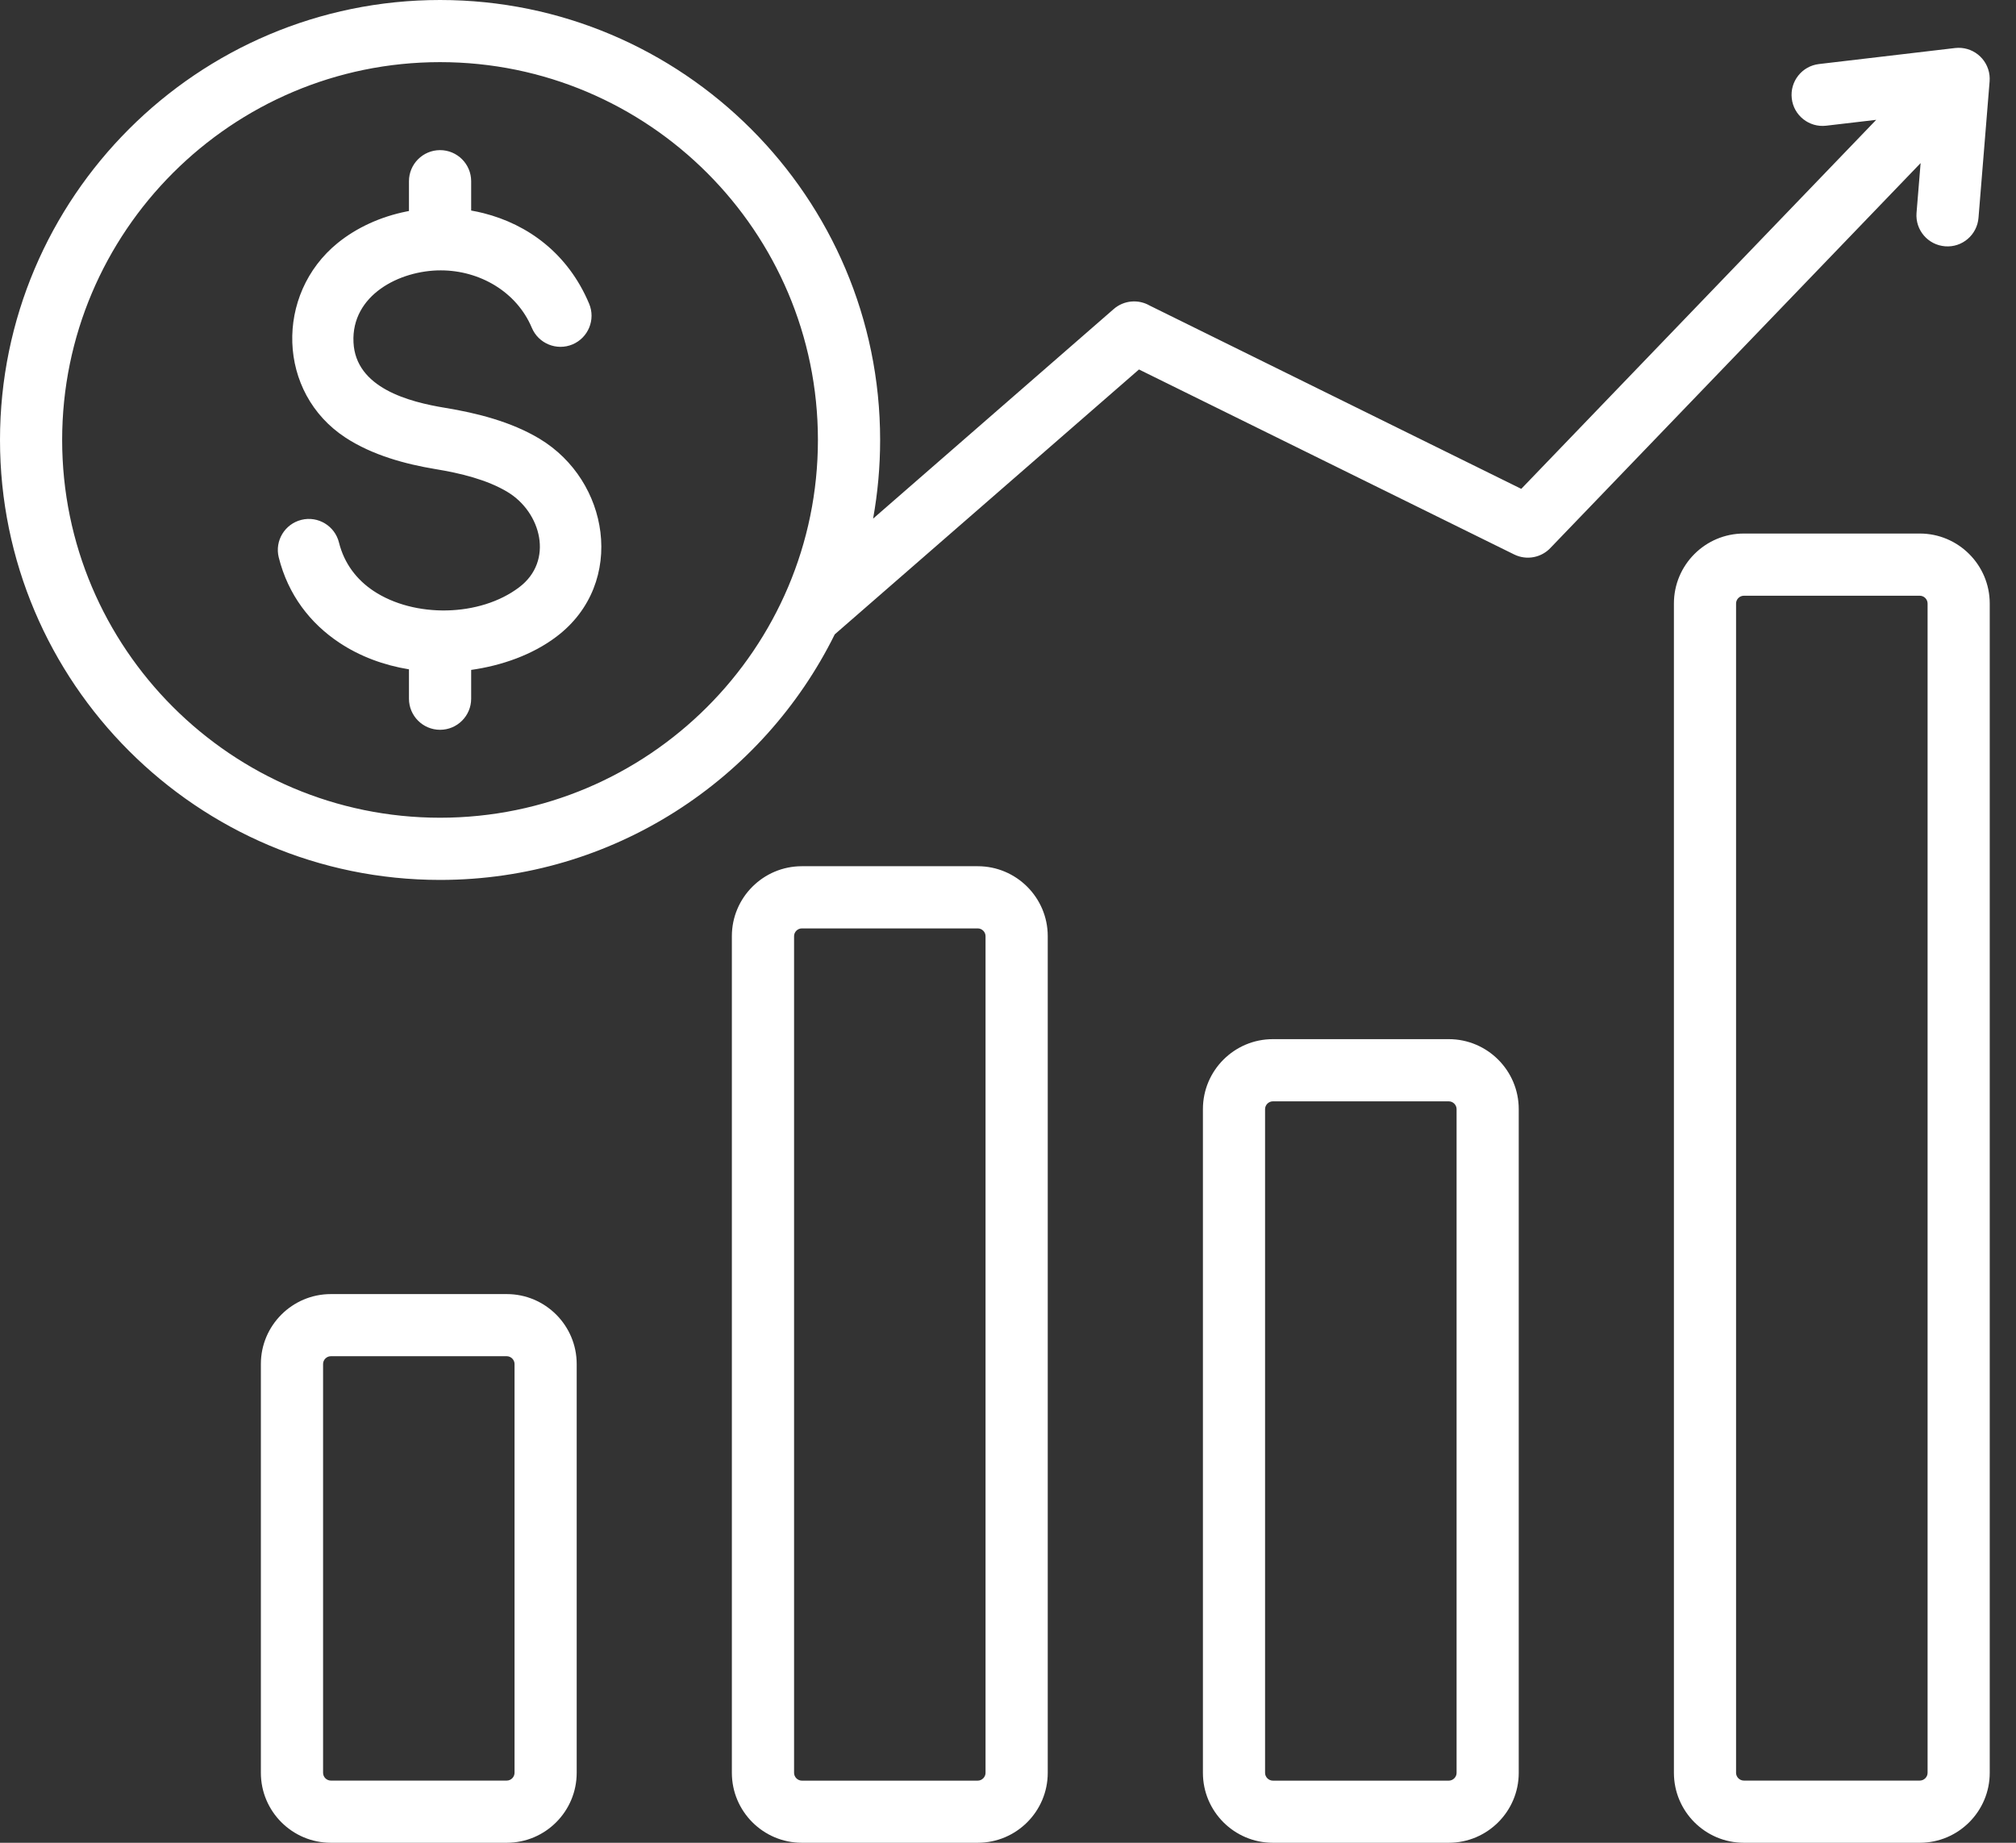 <svg width="35" height="32" viewBox="0 0 35 32" fill="none" xmlns="http://www.w3.org/2000/svg">
<rect x="0" y="0" width="35" height="32" fill="#333333" stroke="none"/>
<path fill-rule="evenodd" clip-rule="evenodd" d="M33.273 3.698C33.25 3.995 33.472 4.254 33.769 4.277C34.066 4.301 34.325 4.079 34.349 3.782L34.542 1.411H34.542C34.544 1.378 34.544 1.343 34.54 1.308C34.506 1.012 34.239 0.8 33.943 0.834L31.581 1.112C31.285 1.146 31.073 1.413 31.107 1.709C31.14 2.005 31.408 2.217 31.703 2.183L32.573 2.081L26.411 8.489L19.961 5.307C19.766 5.194 19.514 5.211 19.335 5.367L15.158 9.006C15.238 8.562 15.28 8.106 15.28 7.64C15.28 3.427 11.853 0 7.64 0C3.427 0 0 3.427 0 7.64C0 11.853 3.427 15.28 7.64 15.28C10.642 15.28 13.244 13.54 14.492 11.016L19.774 6.416L26.287 9.628C26.508 9.737 26.767 9.681 26.924 9.508L33.344 2.832L33.273 3.698ZM7.64 14.2C4.023 14.2 1.079 11.258 1.079 7.64C1.079 4.022 4.023 1.079 7.64 1.079C11.258 1.079 14.2 4.022 14.2 7.64C14.2 11.258 11.258 14.2 7.64 14.2ZM16.975 15.042H13.921C13.251 15.042 12.706 15.587 12.706 16.256V30.785C12.706 31.455 13.251 32 13.921 32H16.975C17.645 32 18.19 31.455 18.19 30.785V16.256C18.19 15.587 17.645 15.042 16.975 15.042ZM17.11 30.786C17.11 30.859 17.048 30.921 16.975 30.921H13.921C13.848 30.921 13.786 30.859 13.786 30.786V16.256C13.786 16.183 13.848 16.122 13.921 16.122H16.975C17.048 16.122 17.11 16.183 17.11 16.256V30.786ZM25.153 18.045H22.098C21.428 18.045 20.884 18.59 20.884 19.26V30.786C20.884 31.455 21.428 32 22.098 32H25.153C25.822 32 26.367 31.455 26.367 30.786V19.26C26.367 18.59 25.822 18.045 25.153 18.045ZM25.288 30.786C25.288 30.859 25.226 30.921 25.153 30.921H22.098C22.025 30.921 21.963 30.859 21.963 30.786V19.26C21.963 19.187 22.025 19.125 22.098 19.125H25.153C25.226 19.125 25.288 19.187 25.288 19.26V30.786ZM33.33 9.265H30.275C29.605 9.265 29.061 9.81 29.061 10.48V30.785C29.061 31.455 29.605 32 30.275 32H33.33C33.999 32 34.544 31.455 34.544 30.785V10.48C34.544 9.81 33.999 9.265 33.33 9.265ZM33.465 30.785C33.465 30.859 33.403 30.92 33.33 30.92H30.275C30.202 30.92 30.14 30.859 30.14 30.785V10.48C30.14 10.406 30.202 10.345 30.275 10.345H33.33C33.403 10.345 33.465 10.406 33.465 10.48V30.785ZM8.798 22.472H5.744C5.074 22.472 4.529 23.017 4.529 23.686V30.785C4.529 31.455 5.074 32 5.744 32H8.798C9.468 32 10.012 31.455 10.012 30.785V23.686C10.012 23.017 9.468 22.472 8.798 22.472ZM8.933 30.785C8.933 30.859 8.871 30.92 8.798 30.92H5.744C5.67 30.92 5.609 30.859 5.609 30.785V23.686C5.609 23.613 5.67 23.551 5.744 23.551H8.798C8.871 23.551 8.933 23.613 8.933 23.686V30.785ZM10.424 9.241C10.506 9.903 10.274 10.591 9.664 11.053C9.245 11.372 8.706 11.559 8.18 11.633V12.133C8.18 12.431 7.938 12.673 7.64 12.673C7.342 12.673 7.1 12.431 7.1 12.133V11.623C6.664 11.552 6.247 11.398 5.889 11.159C5.387 10.825 5.002 10.331 4.839 9.678C4.768 9.39 4.945 9.098 5.234 9.027C5.522 8.956 5.814 9.133 5.885 9.421C5.977 9.79 6.197 10.07 6.484 10.261C7.191 10.732 8.332 10.716 9.015 10.197C9.618 9.74 9.397 8.897 8.812 8.544C8.458 8.33 7.994 8.217 7.56 8.146C7.034 8.059 6.464 7.903 6.001 7.601C4.807 6.822 4.772 5.107 5.861 4.221C6.196 3.949 6.612 3.762 7.055 3.673L7.1 3.664V3.147C7.1 2.849 7.342 2.607 7.64 2.607C7.938 2.607 8.18 2.849 8.18 3.147V3.656C8.253 3.669 8.325 3.684 8.396 3.702C9.164 3.897 9.861 4.401 10.228 5.274C10.343 5.549 10.214 5.865 9.939 5.981C9.664 6.096 9.348 5.966 9.233 5.692C8.97 5.066 8.326 4.695 7.653 4.695C6.935 4.694 6.097 5.126 6.137 5.945C6.175 6.737 7.097 6.979 7.733 7.083C8.279 7.173 8.874 7.322 9.369 7.62C9.975 7.986 10.345 8.602 10.424 9.241Z" fill="white"/>
</svg>
